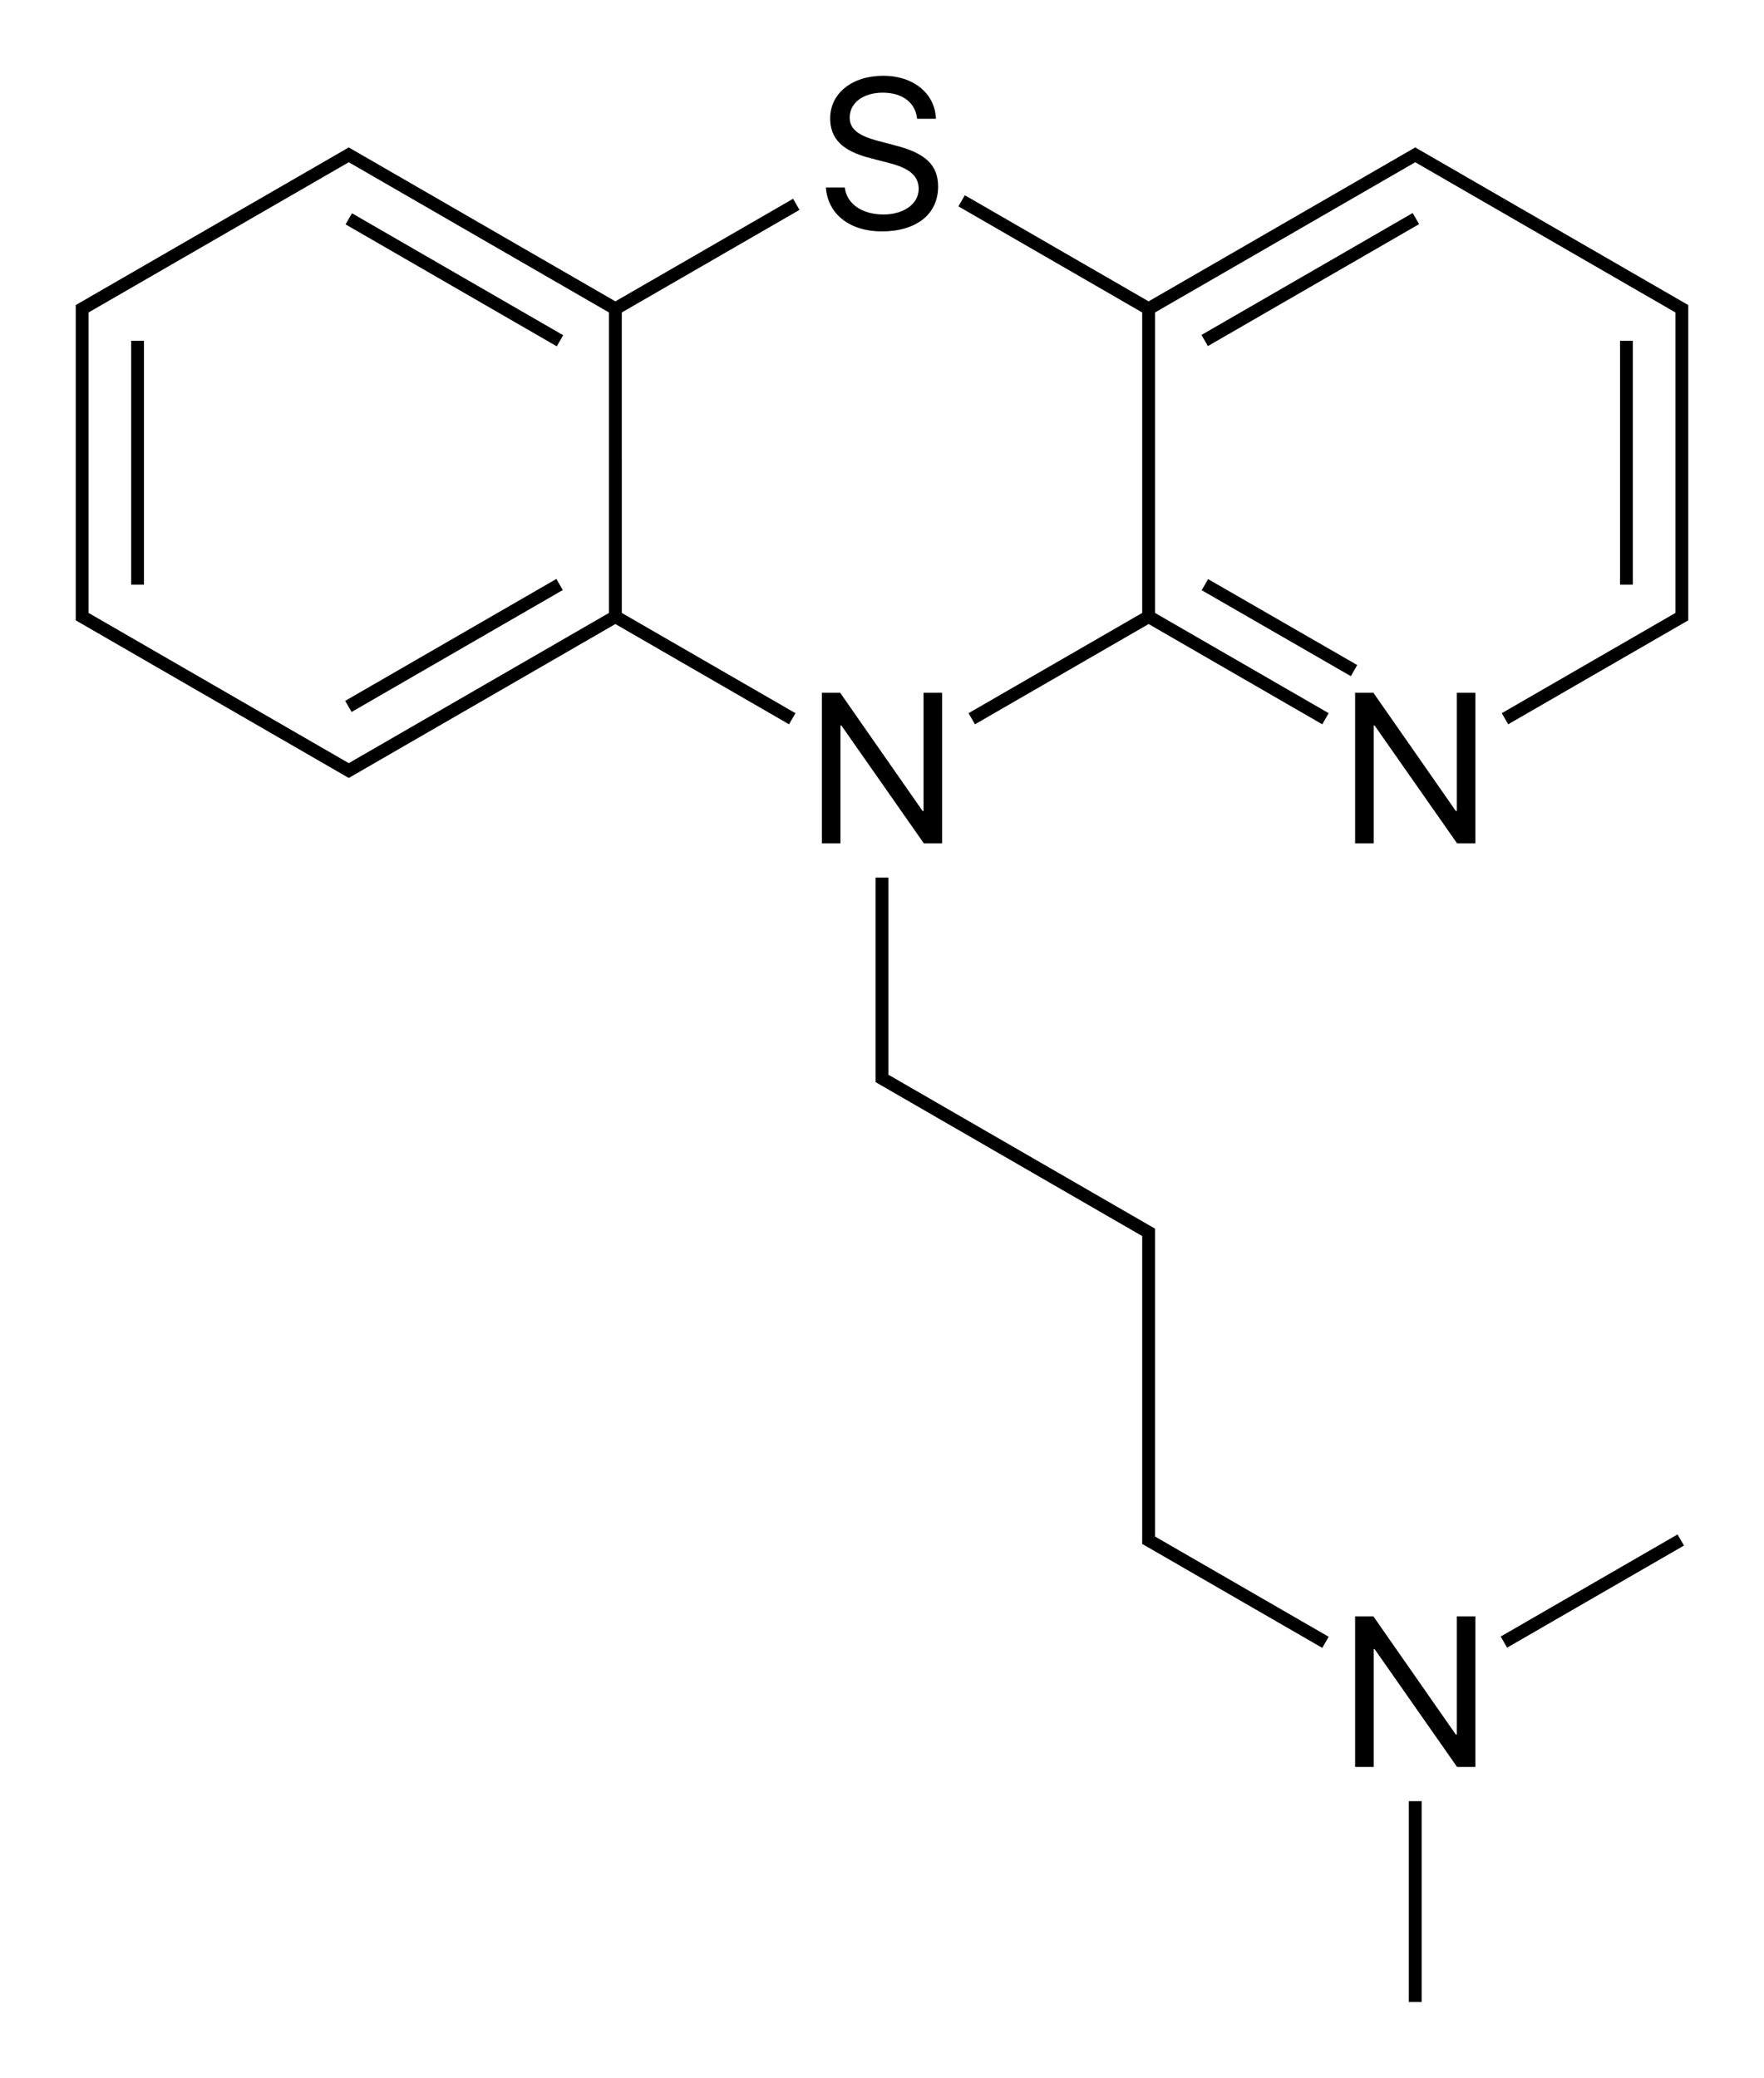 <?xml version="1.0" encoding="iso-8859-1"?>
<!-- Generator: Adobe Illustrator 19.1.0, SVG Export Plug-In . SVG Version: 6.00 Build 0)  -->
<svg version="1.1" id="&#x421;&#x43B;&#x43E;&#x439;_1"
	 xmlns="http://www.w3.org/2000/svg" xmlns:xlink="http://www.w3.org/1999/xlink" x="0px" y="0px" viewBox="0 0 330.038 388.743"
	 style="enable-background:new 0 0 330.038 388.743;" xml:space="preserve">
<g>
	<rect x="83.81" y="97.976" transform="matrix(-0.5 -0.866 0.866 -0.5 22.84 254.775)" width="2.4" height="45.628"/>
	<rect x="24.538" y="63.755" width="2.4" height="45.628"/>
	<path d="M149.582,39.268l-1.199-2.079l-33.247,19.195L67.584,28.93l0,0l-1.732-1l-0.599-0.346l-0.599,0.346l-1.732,1l0,0
		L14.77,56.73l-0.601,0.345v0.694v2v53.6v2l-0.001,0.693l0.601,0.347l48.151,27.8l0,0l1.732,1l0.599,0.346l0.599-0.346l1.732-1l0,0
		l47.552-27.454l32.491,18.759l1.199-2.079l-32.49-18.758V58.462L149.582,39.268z M113.936,114.676l-48.683,28.107L16.57,114.676
		v-1.307v-53.6v-1.307l47.55-27.453l0,0l1.133-0.654l1.133,0.654l0,0l47.55,27.453V114.676z"/>
	<rect x="62.196" y="51.148" transform="matrix(-0.866 -0.5 0.5 -0.866 132.457 140.188)" width="45.628" height="2.4"/>
	
		<rect x="238.023" y="101.327" transform="matrix(-0.499 0.866 -0.866 -0.499 460.458 -31.137)" width="2.4" height="32.224"/>
	<rect x="243.827" y="29.534" transform="matrix(0.5 0.866 -0.866 0.5 167.969 -186.065)" width="2.4" height="45.628"/>
	<rect x="303.1" y="63.755" width="2.4" height="45.628"/>
	<rect x="296.923" y="278.617" transform="matrix(-0.5 -0.866 0.866 -0.5 189.155 704.712)" width="2.4" height="38.21"/>
	<rect x="263.585" y="336.992" width="2.4" height="37.577"/>
	<polygon points="176.269,157.792 176.269,129.608 172.792,129.608 172.792,151.738 172.617,151.738 157.187,129.608 
		153.769,129.608 153.769,157.792 157.245,157.792 157.245,135.741 157.421,135.741 172.851,157.792 	"/>
	<path d="M165.302,40.131c-4.023,0-6.914-2.012-7.246-5.059h-3.535c0.332,4.98,4.473,8.223,10.449,8.223
		c6.484,0,10.547-3.223,10.547-8.379c0-4.043-2.363-6.289-8.203-7.754l-2.949-0.781c-3.828-0.996-5.391-2.266-5.391-4.395
		c0-2.754,2.539-4.648,6.191-4.648c3.672,0,6.113,1.855,6.426,4.883h3.516c-0.156-4.727-4.219-8.047-9.824-8.047
		c-5.859,0-9.961,3.281-9.961,7.969c0,3.828,2.305,6.113,7.5,7.441l3.613,0.938c3.789,0.976,5.449,2.441,5.449,4.824
		C171.884,38.119,169.111,40.131,165.302,40.131z"/>
	<polygon points="272.558,151.738 272.383,151.738 256.953,129.608 253.535,129.608 253.535,157.792 257.012,157.792 
		257.012,135.741 257.187,135.741 272.617,157.792 276.035,157.792 276.035,129.608 272.558,129.608 	"/>
	<polygon points="216.102,286.169 216.102,232.569 216.102,230.569 216.103,229.877 215.501,229.53 213.769,228.529 213.769,228.53 
		167.35,201.73 167.351,201.729 166.219,201.076 166.219,199.769 166.219,164.192 163.819,164.192 163.819,199.769 163.819,201.769 
		163.818,202.462 164.419,202.809 212.57,230.609 212.57,230.609 213.702,231.262 213.702,232.569 213.702,286.169 213.702,288.169 
		213.701,288.862 214.302,289.209 216.034,290.209 247.393,308.313 248.592,306.234 216.102,287.476 	"/>
	<polygon points="315.267,56.73 267.116,28.93 267.117,28.93 265.385,27.93 264.785,27.584 264.185,27.93 262.453,28.93 
		262.453,28.93 214.902,56.383 180.515,36.53 179.316,38.609 213.702,58.462 213.702,59.769 213.702,114.676 181.212,133.434 
		182.411,135.514 214.902,116.755 247.393,135.514 248.592,133.434 216.102,114.676 216.102,59.769 216.102,58.462 264.785,30.355 
		313.468,58.462 313.468,59.769 313.468,113.369 313.468,114.676 280.978,133.434 282.177,135.514 315.267,116.409 315.868,116.064 
		315.868,115.369 315.868,113.369 315.868,59.769 315.868,57.769 315.869,57.077 	"/>
	<polygon points="272.558,324.538 272.383,324.538 256.953,302.409 253.535,302.409 253.535,330.592 257.011,330.592 
		257.011,308.541 257.187,308.541 272.617,330.592 276.035,330.592 276.035,302.409 272.558,302.409 	"/>
</g>
</svg>
